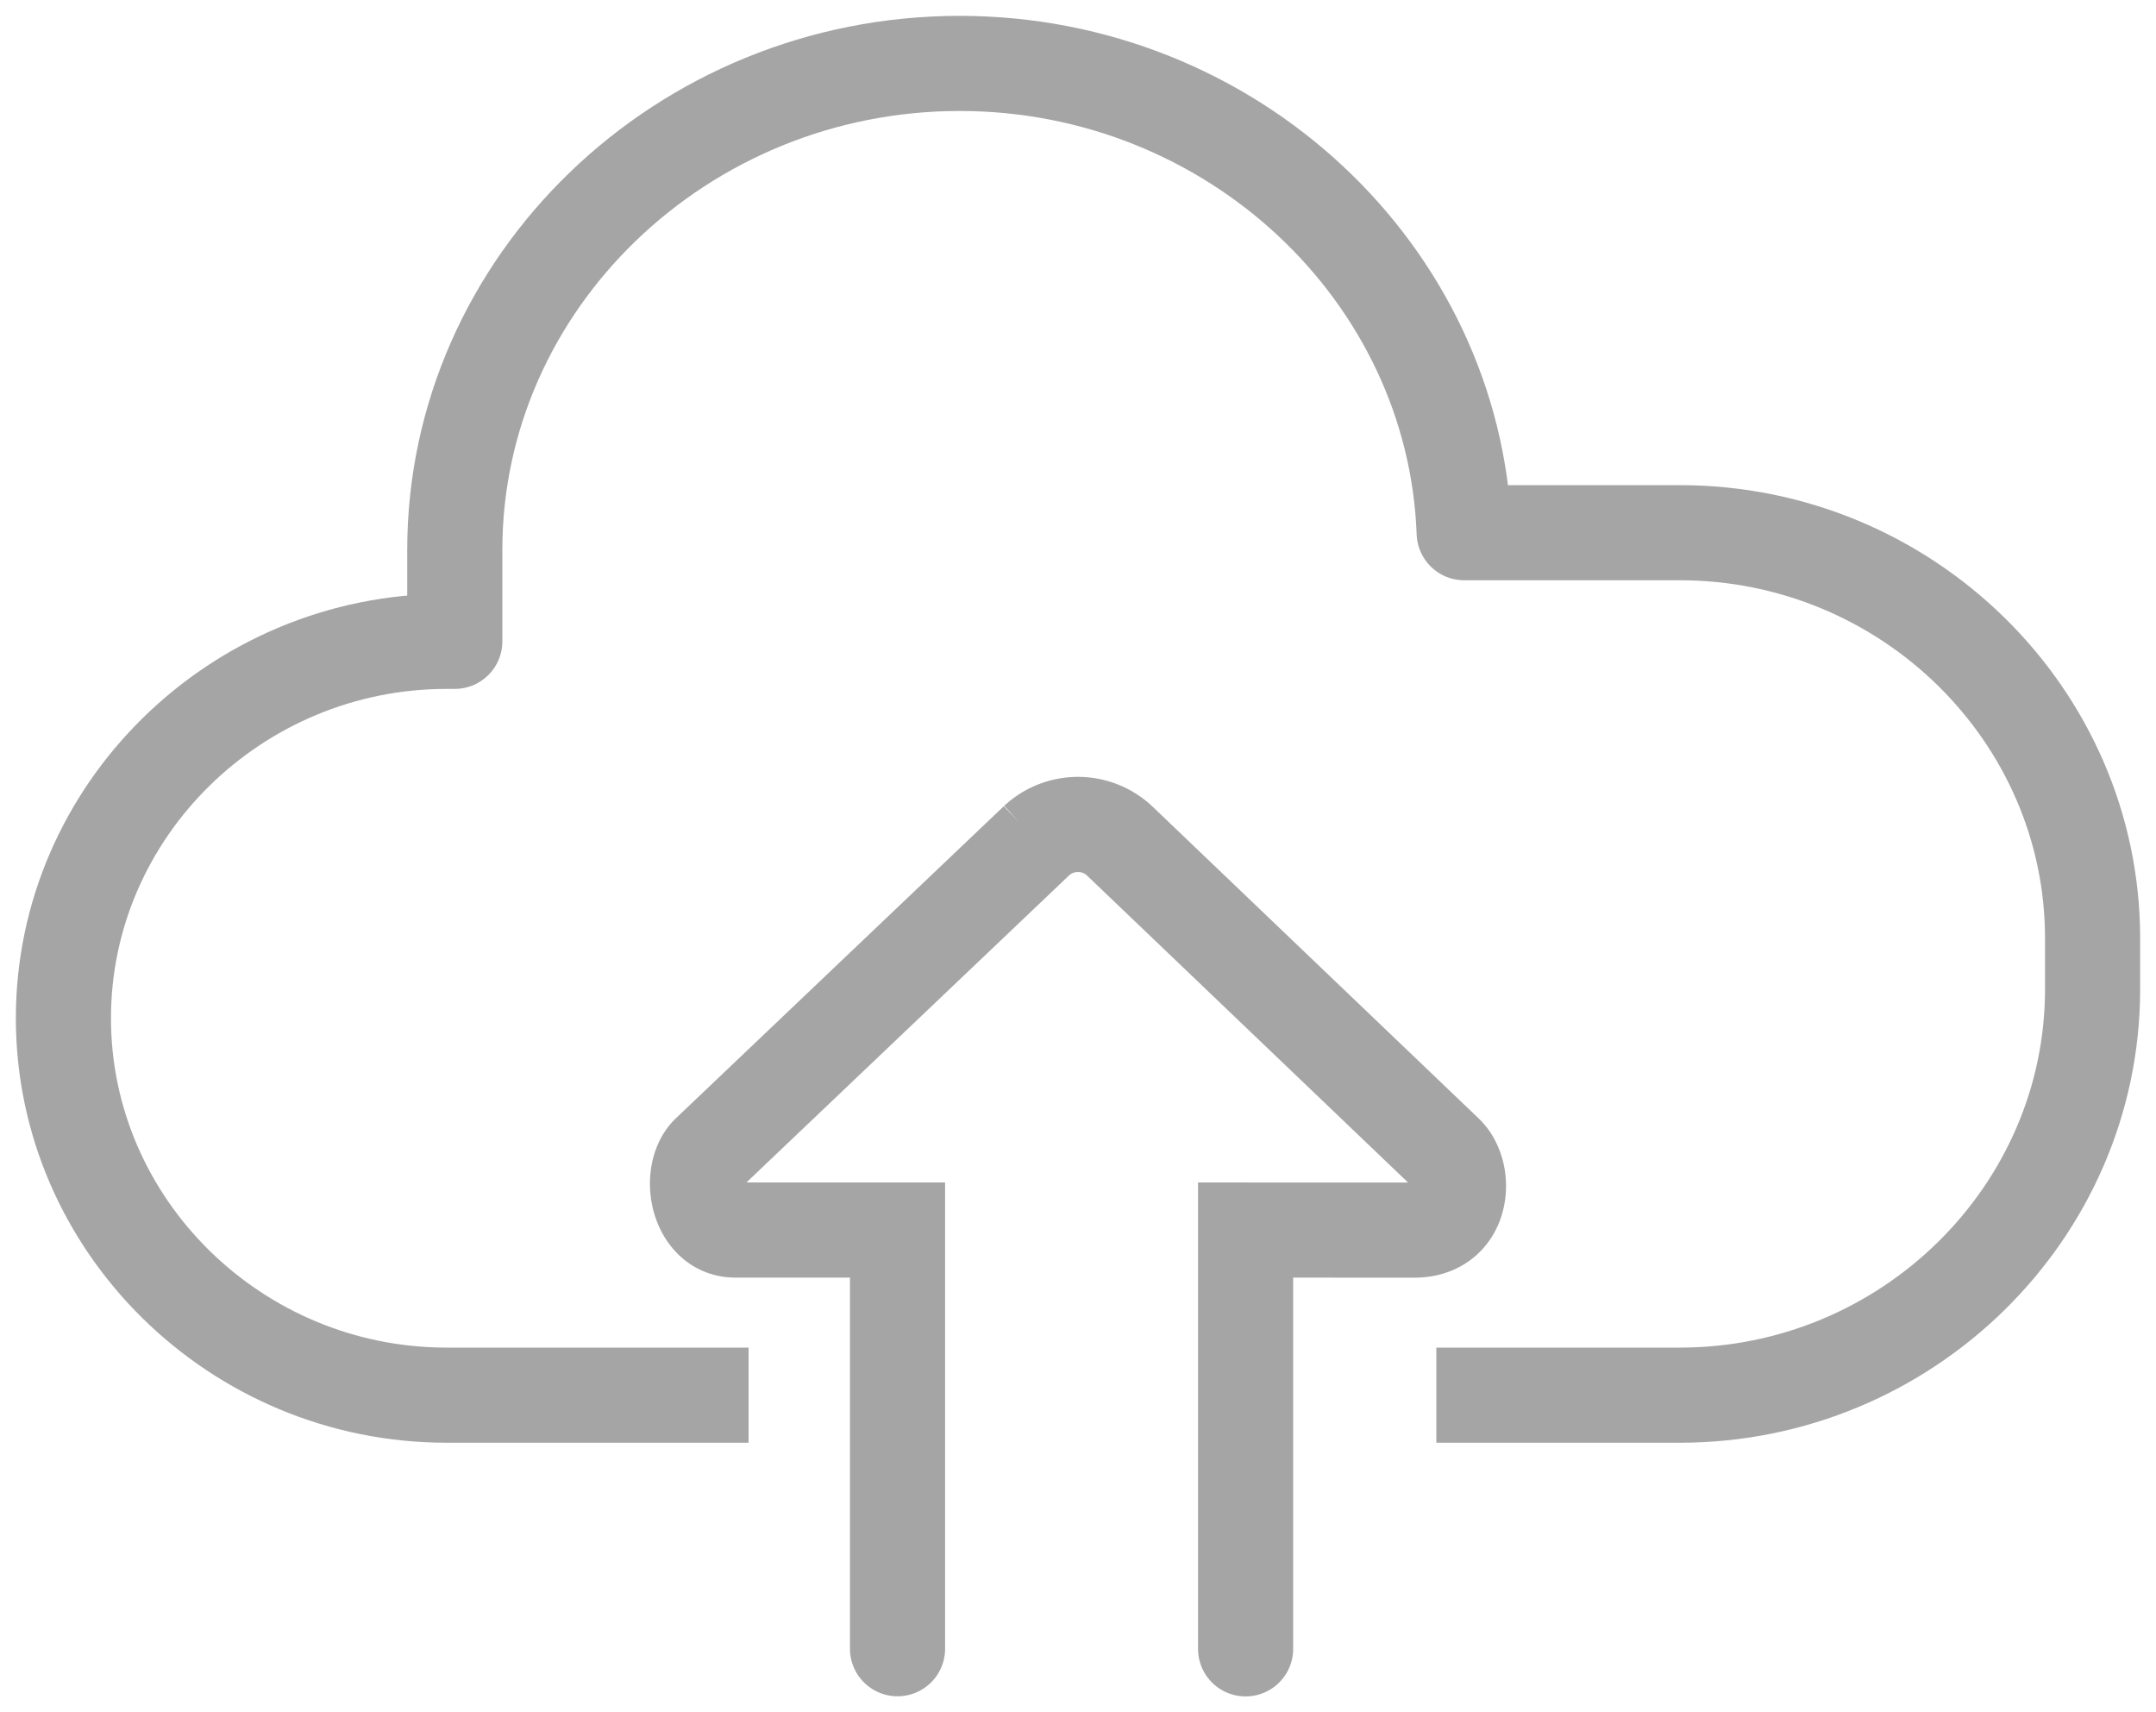 <svg xmlns="http://www.w3.org/2000/svg" width="34" height="27" viewBox="0 0 34 27">
    <g fill="none" fill-rule="evenodd" stroke="#A5A5A5" stroke-width="1.5">
        <path stroke-linejoin="round" d="M11.805 22H7.044C3.72 22 1 19.325 1 16.056s2.72-5.943 6.044-5.943h.128V8.672C7.172 4.452 10.755 1 15.134 1c4.284 0 7.806 3.305 7.956 7.4h3.401c3.58 0 6.509 2.875 6.509 6.397v.8C33 19.12 30.071 22 26.491 22h-3.84"/>
        <path stroke-linecap="round" d="M14.154 25.998v-6.602h-2.557c-.315 0-.464-.234-.525-.373-.127-.295-.083-.668.104-.846l5.17-4.92a.96.96 0 0 1 1.307 0l5.146 4.92c.2.191.26.558.138.84-.108.245-.332.38-.63.38l-2.664-.001V26"/>
    </g>
</svg>
